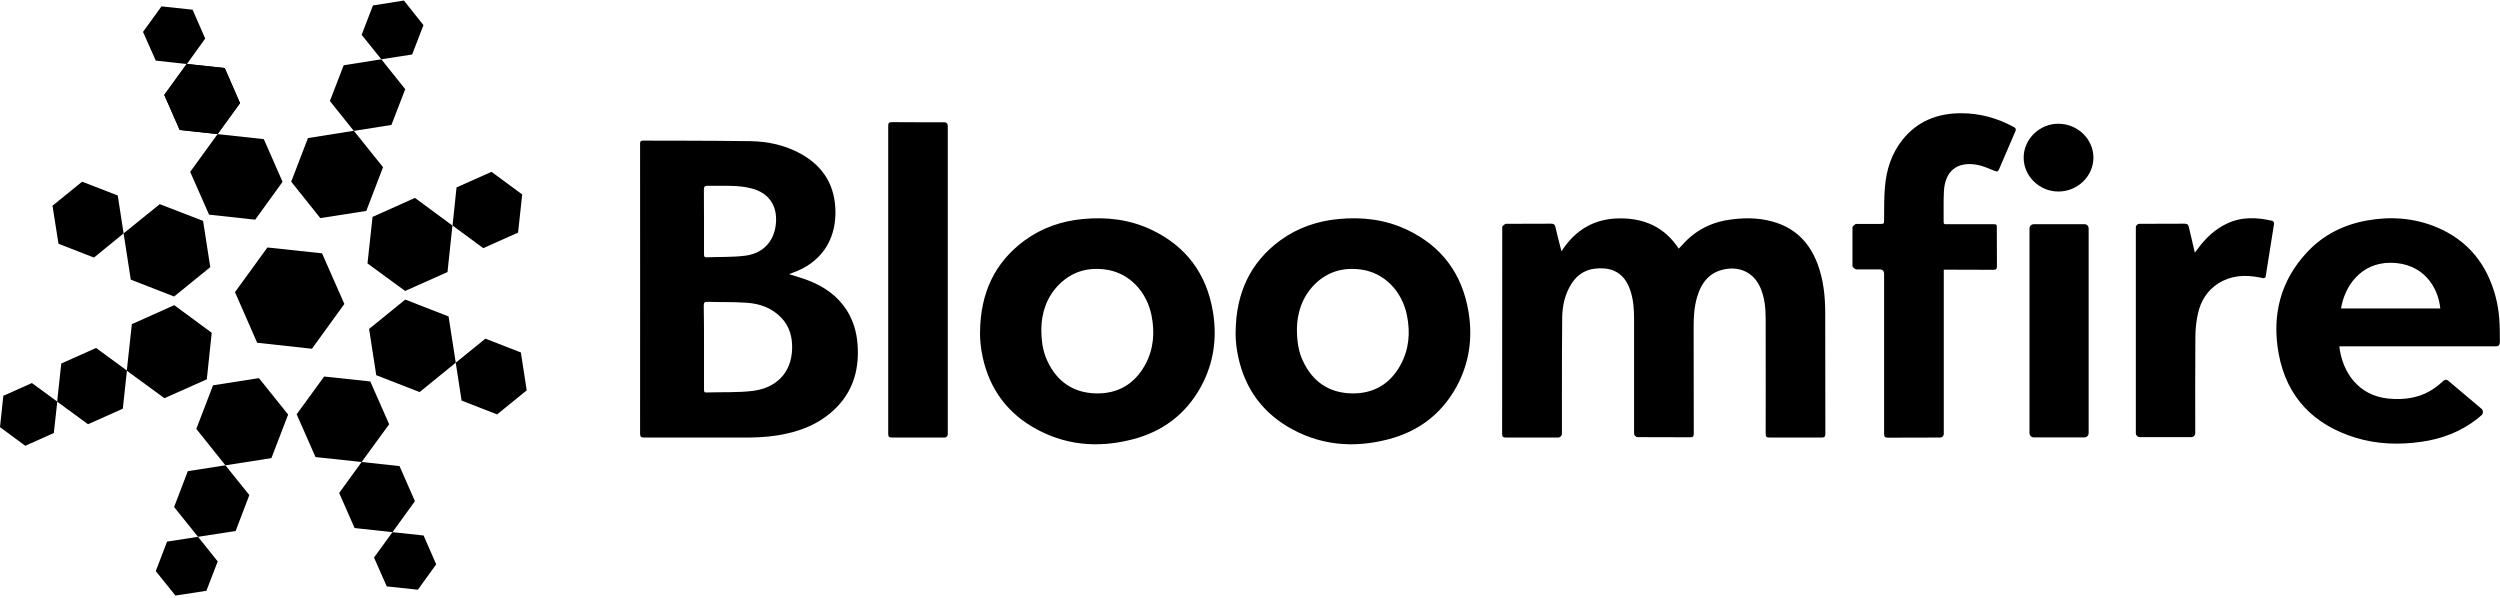 <?xml version="1.0" encoding="utf-8"?>
<!-- Generator: Adobe Illustrator 28.0.0, SVG Export Plug-In . SVG Version: 6.00 Build 0)  -->
<svg version="1.1" id="Layer_1" xmlns="http://www.w3.org/2000/svg" xmlns:xlink="http://www.w3.org/1999/xlink" x="0px" y="0px"
	 viewBox="0 0 1881 450" style="enable-background:new 0 0 1881 450;" xml:space="preserve">
<g id="Bloomfire_Logo_Orange">
	<g id="Wordmark">
		<path d="M593.7,206.3c5.1,1.6,9.7,2.9,14.2,4.6c12,4.6,22.1,11.5,29.2,22.5c4.9,7.8,7.4,16.3,8.1,25.4
			c1.7,21.3-4.6,39.3-21.5,52.9c-9.2,7.4-19.8,11.8-31.2,14.4c-9.4,2.2-18.9,3-28.5,3.1c-26.5,0-79.4,0-79.4,0c-2.2,0-3-0.5-3-2.9
			c0.1-72.5,0-145,0-217.5c0-1.6-0.2-3.1,2.3-3c0,0,53.7,0,80.6,0.4c13.3,0.2,26.2,3,38,9.5c17.5,9.7,26.2,24.6,26.1,44.7
			c-0.2,21.6-11.8,37.6-32.1,44.8C595.8,205.5,595,205.8,593.7,206.3 M529.7,261.1c0,10.6,0,21.1,0,31.7c0,1.3-0.1,2.6,1.8,2.5
			c11.7-0.4,23.5,0.2,35-1.2c16.6-2.1,29-12.7,29.5-31.8c0.2-8.7-1.9-16.6-8-23.1c-7-7.4-16.1-10.7-26-11.4
			c-9.8-0.7-19.8-0.4-29.7-0.7c-2.2-0.1-2.8,0.6-2.8,2.8C529.7,240.4,529.7,250.8,529.7,261.1 M529.7,166.6c0,8.2,0,16.4,0,24.6
			c0,1.3,0,2.4,1.8,2.4c9.7-0.4,19.5,0,29.1-1.2c14.2-1.8,22.6-11.6,23.3-25.7c0.6-11.7-5-20.5-16-24.2c-4.5-1.5-9.3-2.2-14.1-2.5
			c-7-0.4-14.1-0.1-21.2-0.2c-2.2-0.1-3,0.5-3,2.9C529.7,150.6,529.7,158.6,529.7,166.6"/>
		<path d="M1175.2,326.3c0,1.6-1.3,2.9-2.9,2.9l-39.1,0c-2.2,0-3-0.4-3-2.8c0.1-51.7,0.1-155.3,0.1-155.4c0-1.4,2.6-2.6,2.6-2.6
			l34.2-0.1c1.9,0,2.8,0.6,3.2,2.5c1.2,5.2,2.5,10.3,3.8,15.4c0.2,0.8,0.5,1.6,0.8,2.8c10.4-16.2,24.9-24.6,43.8-24.7
			c18.6-0.1,33.8,6.6,44.4,22.8c1-1.1,1.9-2.1,2.8-3c10.1-11.3,22.7-17.4,37.6-19.1c11.4-1.4,22.7-1,33.7,2.8
			c15,5.2,24.6,15.8,30.2,30.4c4.6,12.1,5.9,24.7,5.9,37.4c0.1,30.2,0.1,90.7,0.1,90.7c0,2.4-0.8,2.9-2.9,2.9h-39.1
			c-2.2,0-2.9-0.5-2.9-2.9c0,0,0.1-57.5,0-86.2c0-8.2-0.7-16.4-4.2-24.1c-4.7-10.4-14.4-15.4-25.6-13.6c-12.3,2-18.5,10-21.8,21.1
			c-2.2,7.4-2.6,15.1-2.6,22.7c0,26.6,0.1,79.8,0.1,79.8c0,2.4-0.5,3.1-3,3l-39.1-0.1c-1.6,0-2.8-1.3-2.8-2.9v-85.9
			c0-7.3-0.5-14.5-2.8-21.5c-3.1-9.4-9.1-15.6-19.3-16.6c-10.6-0.9-19.4,2.4-25.2,11.8c-4.8,7.7-6.7,16.4-6.8,25.3
			C1175.1,268.4,1175.2,326.3,1175.2,326.3"/>
		<path d="M737.4,249.1c0.4-28.2,10.7-51.6,33.8-68.4c13-9.4,27.7-14.4,43.5-15.9c17.8-1.7,35.2,0.3,51.5,8
			c26.2,12.4,41.6,33.1,46.4,61.7c3.3,19.8,0.6,38.9-9.1,56.6c-11.4,20.7-28.9,33.7-51.5,39.5c-26.3,6.8-51.8,4.5-75.5-9.6
			c-21.4-12.8-33.8-32.1-38-56.8c-0.5-3-0.8-5.9-1-8.9C737.3,253.2,737.4,251.2,737.4,249.1 M783.5,247.2c0,9.8,1.2,17.3,4.5,24.3
			c7.2,15.6,19.5,24.1,36.7,24.5c16.4,0.3,28.9-7,36.9-21.5c6.4-11.7,7.4-24.3,4.8-37.2c-3.6-17.9-16.8-32.4-35.3-34.6
			c-13-1.6-24.5,1.8-33.9,11C787.2,223.5,783.7,235.8,783.5,247.2"/>
		<path d="M1760.1,260.5c2.2,19.7,14.5,37.3,37.1,39.4c12.3,1.2,24-0.6,34.4-7.8c2.5-1.7,4.7-3.7,7-5.7c0.9-0.8,2.3-0.9,3.3-0.1
			l25.1,21.2c1.5,1.3,1.6,3.6,0.1,4.9c-1,0.9-2.1,1.8-3.2,2.7c-12.4,9.7-26.5,15.1-42,17.3c-16.8,2.4-33.4,1.9-49.7-3.1
			c-31.3-9.7-51.6-30.3-57.7-63c-5.3-28.8,1.1-55,21.5-76.7c12.2-13,27.5-20.6,44.9-23.7c17.9-3.2,35.5-2,52.5,5.1
			c23.6,9.9,38,28,44.4,52.6c2.9,11.2,3.1,20.7,3.1,33.6c0,2.4-0.9,3.4-3.2,3.4H1760.1L1760.1,260.5z M1836.1,232.1
			c-1.7-16.5-13.1-34.3-37.5-34.4c-22.4,0-34.5,17.6-37.2,34.4H1836.1z"/>
		<path d="M1462.5,326.5c0,1.5-1.2,2.7-2.7,2.7l-39.3,0.1c-2.5,0-2.9-0.8-2.9-3.1l0-120.1c0-2.3-1.2-3.4-3.4-3.4h-17.7
			c0,0-2.7-1.2-2.7-2.7v-28.8c0-1.4,2.6-2.7,2.6-2.7h17.7c3.5,0,3.5,0,3.5-3.4c0.1-8-0.1-16,0.6-23.9c1-13.2,4.9-25.6,13.3-36.1
			c11.2-14,26.2-19.8,43.7-19.9c14.3-0.1,27.9,3.7,40.4,10.6c1.2,0.7,1.2,1.7,0.9,2.7l-12.6,29.3c-0.5,1.1-1.1,1.5-2.7,0.9
			c-4.7-1.8-9.3-4-14.2-4.8c-14.8-2.4-23.6,5-24.4,20.1c-0.4,7.6-0.1,15.3-0.2,23c0,1.9,1.1,1.7,2.3,1.7h34.6c3.1,0,3.1,0,3.1,3.1
			l0.1,28.4c0,2.3-0.7,2.8-2.8,2.8l-34.2-0.1h-3L1462.5,326.5L1462.5,326.5z"/>
		<path d="M710.7,92c1.3,0,2.4,1.1,2.4,2.5v232.3c0,1.4-1.1,2.4-2.4,2.4l-39.6,0c-2.2,0-2.8-0.6-2.8-2.8c0-77.2,0-154.5,0-231.7
			c0-2.2,0.6-2.8,2.8-2.8C671.1,92,710.7,92,710.7,92"/>
		<path d="M929.7,249.1c0.4-28.2,10.7-51.6,33.8-68.4c13-9.4,27.7-14.4,43.5-15.9c17.8-1.7,35.2,0.3,51.5,8
			c26.2,12.4,41.6,33.1,46.4,61.7c3.3,19.8,0.6,38.9-9.1,56.6c-11.4,20.7-28.9,33.7-51.5,39.5c-26.3,6.8-51.8,4.5-75.5-9.6
			c-21.4-12.8-33.8-32.1-38-56.8c-0.5-3-0.8-5.9-1-8.9C929.6,253.2,929.7,251.2,929.7,249.1 M975.8,247.2c0,9.8,1.2,17.3,4.5,24.3
			c7.2,15.6,19.5,24.1,36.7,24.5c16.4,0.3,28.9-7,36.8-21.5c6.4-11.7,7.4-24.3,4.8-37.2c-3.6-17.9-16.8-32.4-35.3-34.6
			c-13-1.6-24.5,1.8-33.9,11C979.5,223.5,976,235.8,975.8,247.2"/>
		<path d="M1571.5,171.9v153.9c0,1.8-1.4,3.3-3.2,3.3h-38.1c-1.8,0-3.2-1.5-3.2-3.3V171.9c0-1.8,1.4-3.2,3.2-3.2h38.1
			C1570.1,168.6,1571.5,170.1,1571.5,171.9 M1548.8,93.1c-14.1-0.1-26.1,11.4-26.2,25.3c-0.1,14,11.7,25.7,26.1,25.7
			s26.3-11.4,26.4-25.4C1575.1,104.7,1563.3,93.2,1548.8,93.1"/>
		<path d="M1704.7,208c-0.2,0.9-1.1,1.5-2,1.3c-1-0.2-1.9-0.5-2.9-0.6c-10.8-2.1-21.1-1.5-30.7,4.5c-8.5,5.4-13.3,13.4-15.4,22.9
			c-1.3,5.8-1.9,11.9-1.9,17.8c-0.2,24-0.1,48-0.1,72c0,1.7-1.3,3-3,3H1610c-1.7,0-3-1.4-3-3V171.1c0-1.4,1.1-2.6,2.6-2.7l34-0.1
			c2.1,0,2.9,0.7,3.3,2.6c1.4,6.2,2.9,12.4,4.5,19.2c1-1.3,1.7-2.2,2.4-3.2c5.8-7.8,12.7-14.4,21.6-18.6c11.2-5.4,22.6-4.8,34.1-2.2
			c1,0.2,1.6,1.2,1.5,2.3L1704.7,208L1704.7,208z"/>
	</g>
	<g id="Spark_Icon">
		<polygon points="259.1,228.7 234.7,262.4 193.5,257.9 176.8,219.8 201.2,186.2 242.3,190.6 		"/>
		<polygon points="143.1,129.3 163.7,100.9 198.5,104.7 212.6,136.8 192,165.3 157.3,161.5 		"/>
		<polygon points="231.7,103.9 266.2,98.4 288.2,125.8 275.6,158.7 241,164.1 219.1,136.7 		"/>
		<polygon points="312.2,148.9 340.4,169.7 336.7,204.7 304.8,218.9 276.5,198.2 280.3,163.2 		"/>
		<polygon points="337.5,238.1 342.9,272.9 315.7,295 283.1,282.3 277.7,247.5 304.9,225.4 		"/>
		<polygon points="292.8,319.2 272.1,347.6 237.4,343.9 223.2,311.7 243.9,283.3 278.6,287 		"/>
		<polygon points="312.2,377.1 295.3,400.4 266.8,397.3 255.2,370.9 272.1,347.6 300.6,350.7 		"/>
		<polygon points="180.6,77.6 163.7,100.9 135.2,97.8 123.6,71.4 140.5,48.1 169.1,51.2 		"/>
		<polygon points="180.6,77.6 163.7,100.9 135.2,97.8 123.6,71.4 140.5,48.1 169.1,51.2 		"/>
		<polygon points="72.3,261.8 95.5,278.8 92.4,307.5 66.2,319.2 43,302.2 46.1,273.5 		"/>
		<polygon points="369.8,129.3 392.9,146.3 389.8,175 363.6,186.7 340.5,169.7 343.5,141 		"/>
		<polygon points="88.6,147.1 93,175.6 70.7,193.8 44,183.4 39.5,154.8 61.8,136.7 		"/>
		<polygon points="294.5,94 266.2,98.5 248.2,76 258.6,49.1 286.9,44.6 304.9,67.1 		"/>
		<polygon points="347.3,301.4 342.9,272.9 365.2,254.8 391.9,265.2 396.3,293.7 374,311.8 		"/>
		<polygon points="141.3,354.5 169.6,350.1 187.6,372.5 177.3,399.5 149,403.9 131,381.5 		"/>
		<polygon points="328.2,424.6 314.4,443.7 291,441.2 281.4,419.5 295.3,400.4 318.7,402.9 		"/>
		<polygon points="154.4,29 140.6,48.2 117.2,45.6 107.6,24 121.5,4.8 144.9,7.3 		"/>
		<polygon points="24,288.2 43.1,302.2 40.5,325.8 19,335.4 0,321.4 2.5,297.8 		"/>
		<polygon points="125.7,407.5 149,403.9 163.8,422.4 155.3,444.5 132,448.1 117.2,429.7 		"/>
		<polygon points="310.1,41 286.9,44.6 272.1,26.2 280.6,4.1 303.9,0.4 318.6,18.9 		"/>
		<polygon points="204.2,344.7 169.6,350.1 147.7,322.7 160.3,289.9 194.8,284.5 216.8,311.9 		"/>
		<polygon points="123.7,299.6 95.4,278.9 99.2,243.9 131.1,229.6 159.3,250.4 155.6,285.4 		"/>
		<polygon points="98.4,210.4 93,175.6 120.2,153.6 152.8,166.2 158.2,201 131,223.1 		"/>
	</g>
</g>
</svg>
